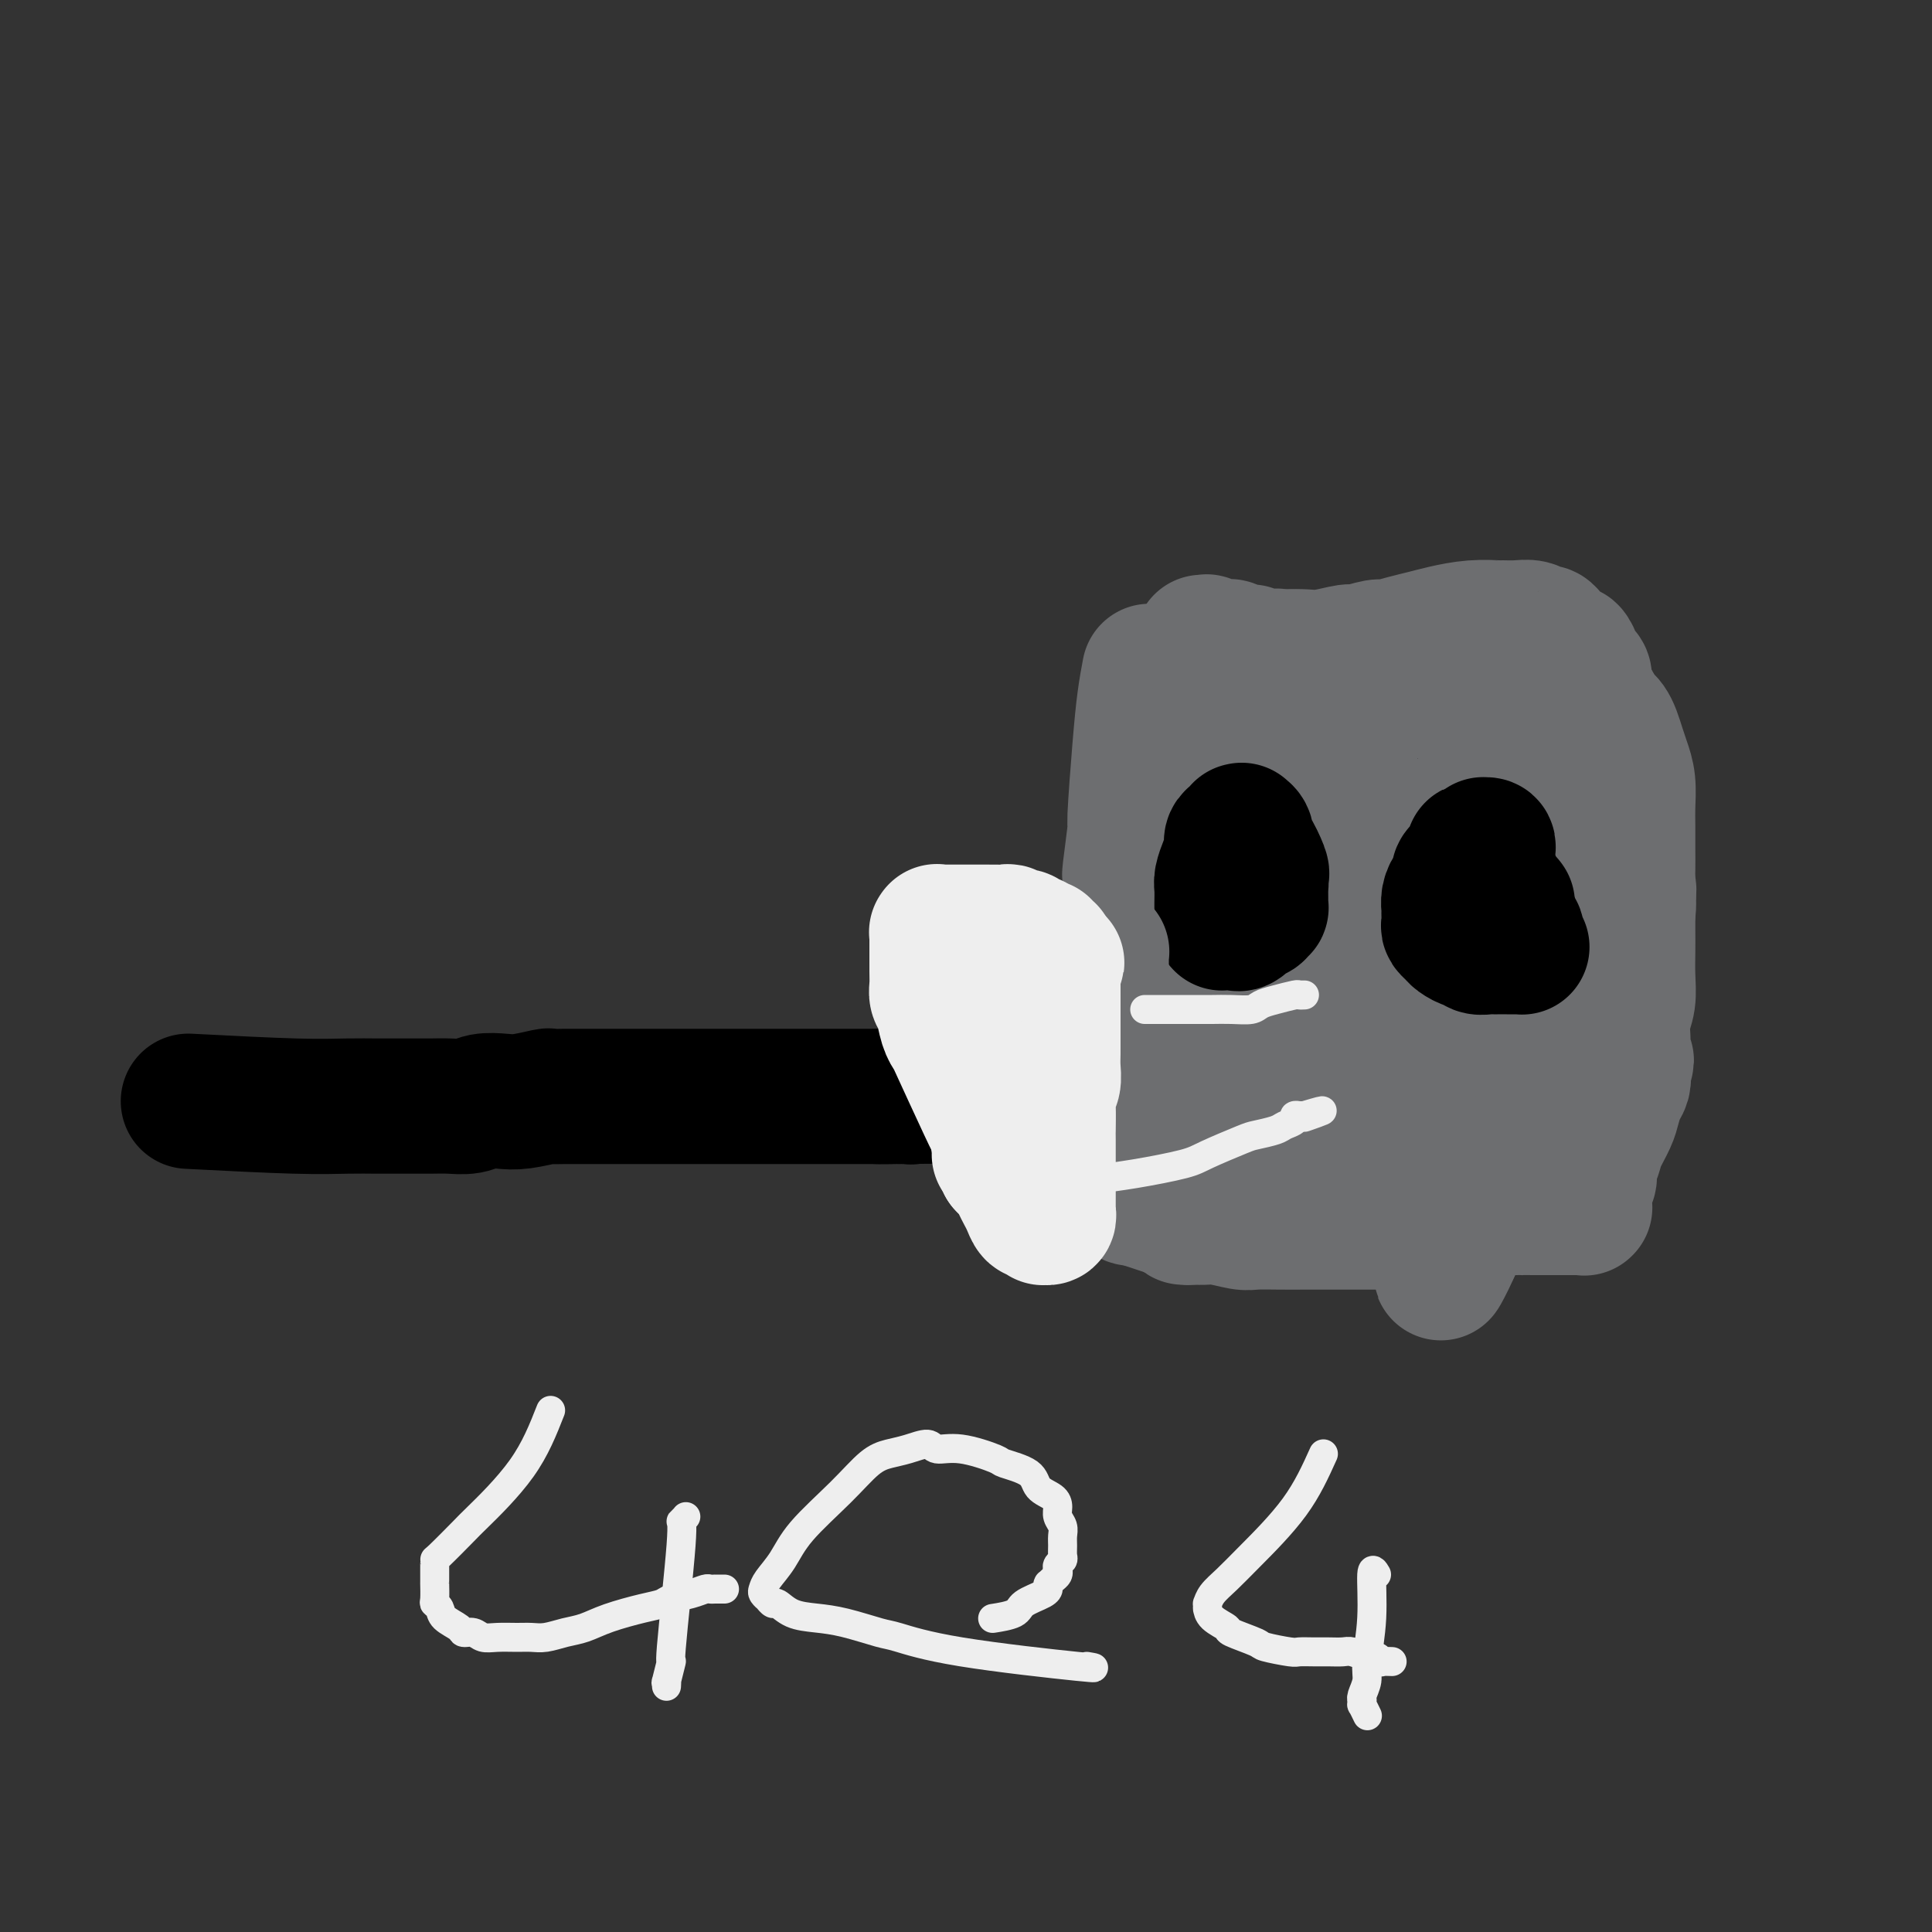 <svg viewBox='0 0 400 400' version='1.1' xmlns='http://www.w3.org/2000/svg' xmlns:xlink='http://www.w3.org/1999/xlink'><rect x="0" y="0" width="400" height="400" fill="#333333" stroke="none"/><g fill='none' stroke='#6D6E70' stroke-width='6' stroke-linecap='round' stroke-linejoin='round'><path d='M240,241c0.091,-2.199 0.182,-4.398 0,-8c-0.182,-3.602 -0.637,-8.607 -1,-13c-0.363,-4.393 -0.633,-8.175 -1,-10c-0.367,-1.825 -0.830,-1.692 -1,-4c-0.170,-2.308 -0.045,-7.058 0,-10c0.045,-2.942 0.012,-4.076 0,-5c-0.012,-0.924 -0.003,-1.639 0,-3c0.003,-1.361 0.001,-3.368 0,-5c-0.001,-1.632 0.000,-2.891 0,-4c-0.000,-1.109 -0.001,-2.070 0,-3c0.001,-0.930 0.004,-1.828 0,-3c-0.004,-1.172 -0.015,-2.618 0,-4c0.015,-1.382 0.057,-2.702 0,-4c-0.057,-1.298 -0.211,-2.575 0,-4c0.211,-1.425 0.789,-2.998 1,-4c0.211,-1.002 0.057,-1.431 0,-2c-0.057,-0.569 -0.015,-1.277 0,-2c0.015,-0.723 0.004,-1.461 0,-2c-0.004,-0.539 -0.001,-0.880 0,-1c0.001,-0.120 0.000,-0.018 0,0c-0.000,0.018 -0.000,-0.048 0,0c0.000,0.048 0.000,0.209 0,0c-0.000,-0.209 -0.000,-0.788 0,-1c0.000,-0.212 0.000,-0.057 0,0c-0.000,0.057 -0.000,0.015 0,0c0.000,-0.015 0.000,-0.004 0,0c-0.000,0.004 -0.001,0.001 0,0c0.001,-0.001 0.004,-0.000 0,0c-0.004,0.000 -0.016,0.000 0,0c0.016,-0.000 0.059,-0.000 0,0c-0.059,0.000 -0.222,0.001 0,0c0.222,-0.001 0.827,-0.003 1,0c0.173,0.003 -0.086,0.012 0,0c0.086,-0.012 0.516,-0.044 1,0c0.484,0.044 1.020,0.166 2,0c0.980,-0.166 2.404,-0.619 4,-1c1.596,-0.381 3.365,-0.691 5,-1c1.635,-0.309 3.136,-0.619 5,-1c1.864,-0.381 4.092,-0.834 6,-1c1.908,-0.166 3.497,-0.046 5,0c1.503,0.046 2.919,0.016 4,0c1.081,-0.016 1.825,-0.019 3,0c1.175,0.019 2.779,0.060 4,0c1.221,-0.060 2.059,-0.222 3,0c0.941,0.222 1.984,0.829 3,1c1.016,0.171 2.005,-0.094 3,0c0.995,0.094 1.998,0.547 3,1'/><path d='M290,147c4.752,0.553 2.632,0.937 2,1c-0.632,0.063 0.226,-0.193 1,0c0.774,0.193 1.465,0.835 2,1c0.535,0.165 0.913,-0.148 1,0c0.087,0.148 -0.117,0.758 0,1c0.117,0.242 0.553,0.118 1,0c0.447,-0.118 0.903,-0.228 1,0c0.097,0.228 -0.166,0.793 0,1c0.166,0.207 0.761,0.054 1,0c0.239,-0.054 0.120,-0.011 0,0c-0.120,0.011 -0.243,-0.011 0,0c0.243,0.011 0.852,0.054 1,0c0.148,-0.054 -0.164,-0.207 0,0c0.164,0.207 0.804,0.774 1,1c0.196,0.226 -0.051,0.112 0,0c0.051,-0.112 0.399,-0.223 1,0c0.601,0.223 1.456,0.778 2,1c0.544,0.222 0.779,0.111 1,0c0.221,-0.111 0.430,-0.222 1,0c0.570,0.222 1.501,0.777 2,1c0.499,0.223 0.568,0.112 1,0c0.432,-0.112 1.229,-0.227 2,0c0.771,0.227 1.517,0.797 2,1c0.483,0.203 0.703,0.040 1,0c0.297,-0.040 0.672,0.042 1,0c0.328,-0.042 0.609,-0.209 1,0c0.391,0.209 0.892,0.792 1,1c0.108,0.208 -0.177,0.041 0,0c0.177,-0.041 0.817,0.046 1,0c0.183,-0.046 -0.092,-0.223 0,0c0.092,0.223 0.549,0.848 1,1c0.451,0.152 0.894,-0.169 1,0c0.106,0.169 -0.125,0.829 0,1c0.125,0.171 0.607,-0.147 1,0c0.393,0.147 0.698,0.757 1,1c0.302,0.243 0.603,0.118 1,0c0.397,-0.118 0.891,-0.228 1,0c0.109,0.228 -0.167,0.793 0,1c0.167,0.207 0.776,0.054 1,0c0.224,-0.054 0.064,-0.010 0,0c-0.064,0.010 -0.032,-0.012 0,0c0.032,0.012 0.064,0.060 0,0c-0.064,-0.060 -0.224,-0.227 0,0c0.224,0.227 0.834,0.850 1,1c0.166,0.150 -0.110,-0.171 0,0c0.110,0.171 0.607,0.834 1,1c0.393,0.166 0.682,-0.167 1,0c0.318,0.167 0.664,0.833 1,1c0.336,0.167 0.663,-0.166 1,0c0.337,0.166 0.683,0.829 1,1c0.317,0.171 0.606,-0.150 1,0c0.394,0.150 0.894,0.772 1,1c0.106,0.228 -0.182,0.061 0,0c0.182,-0.061 0.833,-0.016 1,0c0.167,0.016 -0.151,0.004 0,0c0.151,-0.004 0.773,-0.001 1,0c0.227,0.001 0.061,0.000 0,0c-0.061,-0.000 -0.016,-0.000 0,0c0.016,0.000 0.005,0.000 0,0c-0.005,-0.000 -0.002,-0.000 0,0'/><path d='M335,165c6.957,2.780 1.850,0.731 0,0c-1.850,-0.731 -0.443,-0.143 0,0c0.443,0.143 -0.079,-0.157 0,0c0.079,0.157 0.757,0.773 1,1c0.243,0.227 0.050,0.065 0,0c-0.050,-0.065 0.042,-0.032 0,0c-0.042,0.032 -0.219,0.064 0,0c0.219,-0.064 0.833,-0.224 1,0c0.167,0.224 -0.113,0.831 0,1c0.113,0.169 0.618,-0.099 1,0c0.382,0.099 0.641,0.565 1,1c0.359,0.435 0.817,0.839 1,1c0.183,0.161 0.092,0.081 0,0'/></g>
<g fill='none' stroke='#6D6E70' stroke-width='28' stroke-linecap='round' stroke-linejoin='round'><path d='M244,239c-0.340,-1.158 -0.679,-2.316 -1,-8c-0.321,-5.684 -0.622,-15.894 -1,-21c-0.378,-5.106 -0.833,-5.107 -1,-6c-0.167,-0.893 -0.045,-2.677 0,-4c0.045,-1.323 0.012,-2.186 0,-4c-0.012,-1.814 -0.004,-4.581 0,-6c0.004,-1.419 0.005,-1.491 0,-3c-0.005,-1.509 -0.016,-4.456 0,-7c0.016,-2.544 0.061,-4.687 0,-6c-0.061,-1.313 -0.227,-1.797 0,-3c0.227,-1.203 0.845,-3.124 1,-6c0.155,-2.876 -0.155,-6.707 0,-9c0.155,-2.293 0.774,-3.049 1,-4c0.226,-0.951 0.061,-2.097 0,-3c-0.061,-0.903 -0.016,-1.562 0,-2c0.016,-0.438 0.004,-0.653 0,-1c-0.004,-0.347 -0.001,-0.824 0,-1c0.001,-0.176 0.001,-0.051 0,0c-0.001,0.051 -0.001,0.028 0,0c0.001,-0.028 0.004,-0.060 0,0c-0.004,0.060 -0.016,0.212 0,0c0.016,-0.212 0.060,-0.789 0,-1c-0.060,-0.211 -0.223,-0.057 0,0c0.223,0.057 0.833,0.015 1,0c0.167,-0.015 -0.111,-0.004 0,0c0.111,0.004 0.609,0.001 1,0c0.391,-0.001 0.674,-0.000 1,0c0.326,0.000 0.694,0.000 1,0c0.306,-0.000 0.550,-0.000 1,0c0.450,0.000 1.106,-0.000 2,0c0.894,0.000 2.027,0.000 3,0c0.973,-0.000 1.785,-0.000 3,0c1.215,0.000 2.831,0.001 4,0c1.169,-0.001 1.891,-0.004 3,0c1.109,0.004 2.607,0.015 4,0c1.393,-0.015 2.682,-0.057 4,0c1.318,0.057 2.666,0.211 4,0c1.334,-0.211 2.654,-0.789 4,-1c1.346,-0.211 2.719,-0.057 4,0c1.281,0.057 2.472,0.015 4,0c1.528,-0.015 3.395,-0.004 5,0c1.605,0.004 2.949,0.001 4,0c1.051,-0.001 1.807,-0.000 3,0c1.193,0.000 2.821,0.000 4,0c1.179,-0.000 1.908,-0.000 3,0c1.092,0.000 2.546,0.000 4,0'/><path d='M310,143c10.964,-0.464 4.873,-0.124 3,0c-1.873,0.124 0.471,0.034 2,0c1.529,-0.034 2.242,-0.010 3,0c0.758,0.010 1.561,0.006 2,0c0.439,-0.006 0.514,-0.016 1,0c0.486,0.016 1.383,0.057 2,0c0.617,-0.057 0.954,-0.211 1,0c0.046,0.211 -0.198,0.789 0,1c0.198,0.211 0.837,0.057 1,0c0.163,-0.057 -0.149,-0.015 0,0c0.149,0.015 0.758,0.004 1,0c0.242,-0.004 0.117,-0.001 0,0c-0.117,0.001 -0.228,0.000 0,0c0.228,-0.000 0.793,-0.000 1,0c0.207,0.000 0.054,0.000 0,0c-0.054,-0.000 -0.011,-0.001 0,0c0.011,0.001 -0.011,0.004 0,0c0.011,-0.004 0.056,-0.015 0,0c-0.056,0.015 -0.212,0.055 0,0c0.212,-0.055 0.792,-0.207 1,0c0.208,0.207 0.045,0.772 0,1c-0.045,0.228 0.029,0.120 0,0c-0.029,-0.120 -0.163,-0.253 0,0c0.163,0.253 0.621,0.893 1,1c0.379,0.107 0.679,-0.320 1,0c0.321,0.320 0.663,1.387 1,2c0.337,0.613 0.667,0.771 1,1c0.333,0.229 0.667,0.527 1,1c0.333,0.473 0.664,1.120 1,2c0.336,0.880 0.679,1.994 1,3c0.321,1.006 0.622,1.903 1,3c0.378,1.097 0.833,2.393 1,4c0.167,1.607 0.044,3.524 0,5c-0.044,1.476 -0.010,2.512 0,4c0.010,1.488 -0.003,3.430 0,5c0.003,1.570 0.023,2.769 0,4c-0.023,1.231 -0.091,2.492 0,4c0.091,1.508 0.339,3.261 0,5c-0.339,1.739 -1.266,3.464 -2,5c-0.734,1.536 -1.276,2.883 -2,5c-0.724,2.117 -1.630,5.006 -3,8c-1.370,2.994 -3.204,6.094 -5,9c-1.796,2.906 -3.554,5.617 -5,8c-1.446,2.383 -2.581,4.437 -4,7c-1.419,2.563 -3.123,5.633 -4,7c-0.877,1.367 -0.929,1.031 -2,3c-1.071,1.969 -3.163,6.244 -4,8c-0.837,1.756 -0.421,0.992 -1,2c-0.579,1.008 -2.155,3.787 -3,5c-0.845,1.213 -0.958,0.861 -1,1c-0.042,0.139 -0.011,0.769 0,1c0.011,0.231 0.003,0.062 0,0c-0.003,-0.062 -0.001,-0.017 0,0c0.001,0.017 0.000,0.004 0,0c-0.000,-0.004 -0.000,-0.001 0,0c0.000,0.001 0.000,0.001 0,0'/><path d='M301,258c-5.458,10.722 -1.105,3.026 0,0c1.105,-3.026 -1.040,-1.381 -2,-1c-0.960,0.381 -0.736,-0.503 -1,-1c-0.264,-0.497 -1.018,-0.608 -2,-1c-0.982,-0.392 -2.193,-1.064 -3,-2c-0.807,-0.936 -1.208,-2.135 -2,-3c-0.792,-0.865 -1.973,-1.397 -3,-2c-1.027,-0.603 -1.898,-1.278 -3,-2c-1.102,-0.722 -2.434,-1.492 -3,-2c-0.566,-0.508 -0.365,-0.754 -1,-1c-0.635,-0.246 -2.104,-0.491 -3,-1c-0.896,-0.509 -1.219,-1.281 -2,-2c-0.781,-0.719 -2.022,-1.386 -3,-2c-0.978,-0.614 -1.694,-1.176 -3,-2c-1.306,-0.824 -3.202,-1.908 -5,-3c-1.798,-1.092 -3.497,-2.190 -5,-3c-1.503,-0.810 -2.810,-1.331 -4,-2c-1.190,-0.669 -2.262,-1.485 -3,-2c-0.738,-0.515 -1.142,-0.731 -2,-1c-0.858,-0.269 -2.169,-0.593 -3,-1c-0.831,-0.407 -1.182,-0.897 -2,-1c-0.818,-0.103 -2.102,0.182 -3,0c-0.898,-0.182 -1.410,-0.833 -2,-1c-0.590,-0.167 -1.257,0.148 -2,0c-0.743,-0.148 -1.562,-0.758 -2,-1c-0.438,-0.242 -0.495,-0.116 -1,0c-0.505,0.116 -1.459,0.224 -2,0c-0.541,-0.224 -0.671,-0.778 -1,-1c-0.329,-0.222 -0.858,-0.111 -1,0c-0.142,0.111 0.102,0.222 0,0c-0.102,-0.222 -0.549,-0.777 -1,-1c-0.451,-0.223 -0.905,-0.114 -1,0c-0.095,0.114 0.170,0.234 0,0c-0.170,-0.234 -0.774,-0.821 -1,-1c-0.226,-0.179 -0.073,0.049 0,0c0.073,-0.049 0.067,-0.375 0,-1c-0.067,-0.625 -0.195,-1.549 0,-2c0.195,-0.451 0.712,-0.430 1,-1c0.288,-0.570 0.348,-1.729 1,-3c0.652,-1.271 1.895,-2.652 3,-4c1.105,-1.348 2.073,-2.663 3,-4c0.927,-1.337 1.812,-2.696 3,-4c1.188,-1.304 2.678,-2.555 4,-4c1.322,-1.445 2.476,-3.086 4,-5c1.524,-1.914 3.420,-4.101 5,-6c1.580,-1.899 2.846,-3.508 4,-5c1.154,-1.492 2.197,-2.865 3,-4c0.803,-1.135 1.367,-2.033 2,-3c0.633,-0.967 1.336,-2.004 2,-3c0.664,-0.996 1.288,-1.950 2,-3c0.712,-1.050 1.512,-2.194 2,-3c0.488,-0.806 0.666,-1.274 1,-2c0.334,-0.726 0.825,-1.711 1,-2c0.175,-0.289 0.033,0.120 0,0c-0.033,-0.120 0.044,-0.767 0,-1c-0.044,-0.233 -0.208,-0.052 0,0c0.208,0.052 0.787,-0.024 1,0c0.213,0.024 0.061,0.150 0,0c-0.061,-0.150 -0.030,-0.575 0,-1'/><path d='M271,157c6.119,-8.354 1.417,-2.239 0,0c-1.417,2.239 0.450,0.603 1,0c0.550,-0.603 -0.219,-0.173 0,0c0.219,0.173 1.425,0.089 2,0c0.575,-0.089 0.520,-0.185 1,0c0.480,0.185 1.495,0.649 2,1c0.505,0.351 0.501,0.590 1,1c0.499,0.410 1.500,0.993 2,2c0.500,1.007 0.498,2.438 1,4c0.502,1.562 1.508,3.253 2,5c0.492,1.747 0.472,3.549 1,6c0.528,2.451 1.606,5.551 2,8c0.394,2.449 0.106,4.246 0,9c-0.106,4.754 -0.028,12.465 0,17c0.028,4.535 0.007,5.896 0,7c-0.007,1.104 -0.002,1.953 0,3c0.002,1.047 -0.001,2.291 0,3c0.001,0.709 0.006,0.881 0,1c-0.006,0.119 -0.025,0.185 0,0c0.025,-0.185 0.092,-0.622 0,-1c-0.092,-0.378 -0.343,-0.696 0,-2c0.343,-1.304 1.278,-3.592 2,-7c0.722,-3.408 1.229,-7.935 4,-15c2.771,-7.065 7.804,-16.668 11,-23c3.196,-6.332 4.555,-9.393 6,-13c1.445,-3.607 2.977,-7.761 4,-11c1.023,-3.239 1.538,-5.562 2,-7c0.462,-1.438 0.872,-1.992 1,-3c0.128,-1.008 -0.025,-2.470 0,-3c0.025,-0.530 0.226,-0.127 0,0c-0.226,0.127 -0.881,-0.022 -1,0c-0.119,0.022 0.299,0.215 0,1c-0.299,0.785 -1.315,2.162 -2,4c-0.685,1.838 -1.040,4.138 -2,7c-0.960,2.862 -2.527,6.285 -4,10c-1.473,3.715 -2.853,7.722 -4,12c-1.147,4.278 -2.062,8.827 -3,13c-0.938,4.173 -1.897,7.970 -3,12c-1.103,4.030 -2.348,8.295 -3,12c-0.652,3.705 -0.711,6.852 -1,10c-0.289,3.148 -0.810,6.297 -1,9c-0.190,2.703 -0.050,4.959 0,7c0.050,2.041 0.011,3.866 0,5c-0.011,1.134 0.006,1.578 0,2c-0.006,0.422 -0.034,0.821 0,1c0.034,0.179 0.131,0.138 0,0c-0.131,-0.138 -0.488,-0.371 0,-1c0.488,-0.629 1.822,-1.653 3,-4c1.178,-2.347 2.202,-6.016 4,-11c1.798,-4.984 4.371,-11.281 7,-17c2.629,-5.719 5.315,-10.859 8,-16'/><path d='M314,195c4.430,-10.039 4.504,-10.636 5,-13c0.496,-2.364 1.412,-6.496 2,-10c0.588,-3.504 0.847,-6.379 1,-9c0.153,-2.621 0.199,-4.989 0,-7c-0.199,-2.011 -0.641,-3.666 -1,-5c-0.359,-1.334 -0.633,-2.348 -1,-3c-0.367,-0.652 -0.828,-0.942 -1,-1c-0.172,-0.058 -0.054,0.116 0,0c0.054,-0.116 0.045,-0.520 0,0c-0.045,0.520 -0.125,1.966 0,2c0.125,0.034 0.455,-1.344 -1,2c-1.455,3.344 -4.696,11.410 -7,17c-2.304,5.590 -3.670,8.703 -5,12c-1.330,3.297 -2.625,6.776 -4,10c-1.375,3.224 -2.830,6.191 -4,9c-1.170,2.809 -2.053,5.459 -3,8c-0.947,2.541 -1.956,4.972 -3,7c-1.044,2.028 -2.123,3.654 -3,5c-0.877,1.346 -1.553,2.411 -2,3c-0.447,0.589 -0.664,0.702 -1,1c-0.336,0.298 -0.791,0.781 -1,1c-0.209,0.219 -0.172,0.173 -1,0c-0.828,-0.173 -2.520,-0.473 -4,-1c-1.480,-0.527 -2.747,-1.282 -4,-2c-1.253,-0.718 -2.493,-1.401 -4,-3c-1.507,-1.599 -3.281,-4.116 -5,-7c-1.719,-2.884 -3.382,-6.135 -5,-10c-1.618,-3.865 -3.189,-8.343 -4,-11c-0.811,-2.657 -0.861,-3.493 -1,-6c-0.139,-2.507 -0.366,-6.686 -1,-10c-0.634,-3.314 -1.673,-5.764 -2,-8c-0.327,-2.236 0.060,-4.257 0,-6c-0.060,-1.743 -0.566,-3.206 -1,-4c-0.434,-0.794 -0.796,-0.917 -1,-1c-0.204,-0.083 -0.250,-0.126 0,0c0.250,0.126 0.797,0.421 1,1c0.203,0.579 0.063,1.441 0,2c-0.063,0.559 -0.048,0.815 0,2c0.048,1.185 0.131,3.300 0,5c-0.131,1.700 -0.475,2.984 -1,5c-0.525,2.016 -1.229,4.764 -2,8c-0.771,3.236 -1.607,6.959 -2,10c-0.393,3.041 -0.344,5.398 -1,8c-0.656,2.602 -2.018,5.448 -3,8c-0.982,2.552 -1.585,4.811 -2,7c-0.415,2.189 -0.643,4.308 -1,6c-0.357,1.692 -0.842,2.956 -1,5c-0.158,2.044 0.013,4.868 0,6c-0.013,1.132 -0.210,0.571 0,2c0.210,1.429 0.826,4.846 1,7c0.174,2.154 -0.093,3.044 0,4c0.093,0.956 0.547,1.978 1,3'/><path d='M242,244c0.570,4.067 0.994,3.233 1,3c0.006,-0.233 -0.405,0.134 0,1c0.405,0.866 1.625,2.232 2,3c0.375,0.768 -0.096,0.938 0,1c0.096,0.062 0.758,0.016 1,0c0.242,-0.016 0.064,-0.004 0,0c-0.064,0.004 -0.014,-0.002 0,0c0.014,0.002 -0.006,0.010 0,0c0.006,-0.010 0.040,-0.040 0,0c-0.040,0.040 -0.154,0.150 0,0c0.154,-0.150 0.578,-0.559 1,-1c0.422,-0.441 0.844,-0.912 1,-1c0.156,-0.088 0.047,0.208 1,-2c0.953,-2.208 2.969,-6.919 4,-9c1.031,-2.081 1.078,-1.531 2,-4c0.922,-2.469 2.720,-7.957 4,-11c1.280,-3.043 2.041,-3.642 3,-6c0.959,-2.358 2.114,-6.477 3,-10c0.886,-3.523 1.502,-6.450 2,-9c0.498,-2.550 0.880,-4.721 1,-7c0.120,-2.279 -0.020,-4.665 0,-6c0.020,-1.335 0.201,-1.619 0,-2c-0.201,-0.381 -0.785,-0.858 -1,-1c-0.215,-0.142 -0.062,0.050 0,0c0.062,-0.050 0.032,-0.343 0,0c-0.032,0.343 -0.067,1.320 0,2c0.067,0.680 0.236,1.062 0,2c-0.236,0.938 -0.878,2.430 -1,4c-0.122,1.570 0.277,3.216 0,5c-0.277,1.784 -1.229,3.705 -2,6c-0.771,2.295 -1.361,4.965 -2,8c-0.639,3.035 -1.326,6.437 -2,9c-0.674,2.563 -1.333,4.288 -2,6c-0.667,1.712 -1.342,3.410 -2,5c-0.658,1.590 -1.300,3.071 -2,4c-0.700,0.929 -1.460,1.306 -2,2c-0.540,0.694 -0.862,1.707 -1,2c-0.138,0.293 -0.093,-0.132 0,0c0.093,0.132 0.235,0.823 0,1c-0.235,0.177 -0.848,-0.159 -1,0c-0.152,0.159 0.156,0.813 0,1c-0.156,0.187 -0.776,-0.094 -1,0c-0.224,0.094 -0.053,0.561 0,1c0.053,0.439 -0.011,0.850 0,1c0.011,0.150 0.096,0.040 0,0c-0.096,-0.040 -0.372,-0.011 0,0c0.372,0.011 1.392,0.003 2,0c0.608,-0.003 0.804,-0.002 1,0'/><path d='M252,242c1.179,0.094 2.625,-0.171 4,0c1.375,0.171 2.679,0.778 4,1c1.321,0.222 2.659,0.060 4,0c1.341,-0.060 2.684,-0.016 4,0c1.316,0.016 2.607,0.004 4,0c1.393,-0.004 2.890,-0.001 4,0c1.110,0.001 1.833,0.001 3,0c1.167,-0.001 2.778,-0.004 4,0c1.222,0.004 2.055,0.015 3,0c0.945,-0.015 2.002,-0.057 3,0c0.998,0.057 1.937,0.211 3,0c1.063,-0.211 2.250,-0.789 3,-1c0.750,-0.211 1.061,-0.057 2,0c0.939,0.057 2.504,0.015 3,0c0.496,-0.015 -0.077,-0.004 0,0c0.077,0.004 0.805,0.001 1,0c0.195,-0.001 -0.144,-0.000 0,0c0.144,0.000 0.771,0.000 1,0c0.229,-0.000 0.060,-0.000 0,0c-0.060,0.000 -0.012,0.000 0,0c0.012,-0.000 -0.011,-0.000 0,0c0.011,0.000 0.055,0.000 0,0c-0.055,-0.000 -0.211,-0.000 0,0c0.211,0.000 0.787,0.000 1,0c0.213,-0.000 0.061,-0.000 0,0c-0.061,0.000 -0.030,0.001 0,0c0.030,-0.001 0.061,-0.004 0,0c-0.061,0.004 -0.214,0.015 0,0c0.214,-0.015 0.794,-0.057 1,0c0.206,0.057 0.039,0.211 0,0c-0.039,-0.211 0.049,-0.789 0,-1c-0.049,-0.211 -0.234,-0.057 0,0c0.234,0.057 0.889,0.015 1,0c0.111,-0.015 -0.320,-0.004 0,0c0.320,0.004 1.391,0.001 2,0c0.609,-0.001 0.755,-0.000 1,0c0.245,0.000 0.588,0.000 1,0c0.412,-0.000 0.894,-0.000 1,0c0.106,0.000 -0.164,0.000 0,0c0.164,-0.000 0.762,0.000 1,0c0.238,-0.000 0.115,-0.000 0,0c-0.115,0.000 -0.223,0.000 0,0c0.223,-0.000 0.778,-0.001 1,0c0.222,0.001 0.111,0.004 0,0c-0.111,-0.004 -0.223,-0.015 0,0c0.223,0.015 0.781,0.056 1,0c0.219,-0.056 0.097,-0.207 0,0c-0.097,0.207 -0.171,0.774 0,1c0.171,0.226 0.585,0.113 1,0'/><path d='M314,242c9.592,0.000 2.570,0.000 0,0c-2.570,0.000 -0.690,0.000 0,0c0.690,0.000 0.189,-0.000 0,0c-0.189,0.000 -0.065,0.000 0,0c0.065,0.000 0.070,-0.000 0,0c-0.070,0.000 -0.215,0.000 0,0c0.215,0.000 0.789,0.000 1,0c0.211,0.000 0.060,0.000 0,0c-0.060,0.000 -0.030,0.000 0,0'/><path d='M238,139c-0.342,1.821 -0.684,3.642 -1,6c-0.316,2.358 -0.607,5.255 -1,10c-0.393,4.745 -0.890,11.340 -1,14c-0.110,2.660 0.167,1.386 0,3c-0.167,1.614 -0.778,6.115 -1,8c-0.222,1.885 -0.056,1.155 0,2c0.056,0.845 0.001,3.265 0,5c-0.001,1.735 0.052,2.785 0,4c-0.052,1.215 -0.210,2.594 0,4c0.210,1.406 0.788,2.838 1,4c0.212,1.162 0.056,2.054 0,3c-0.056,0.946 -0.014,1.945 0,3c0.014,1.055 0.000,2.166 0,3c-0.000,0.834 0.014,1.391 0,2c-0.014,0.609 -0.055,1.269 0,2c0.055,0.731 0.207,1.533 0,2c-0.207,0.467 -0.773,0.600 -1,1c-0.227,0.400 -0.113,1.066 0,2c0.113,0.934 0.226,2.137 0,3c-0.226,0.863 -0.793,1.386 -1,2c-0.207,0.614 -0.056,1.320 0,2c0.056,0.680 0.015,1.334 0,2c-0.015,0.666 -0.004,1.343 0,2c0.004,0.657 0.001,1.293 0,2c-0.001,0.707 -0.000,1.484 0,2c0.000,0.516 0.000,0.772 0,1c-0.000,0.228 -0.000,0.427 0,1c0.000,0.573 0.000,1.519 0,2c-0.000,0.481 -0.000,0.496 0,1c0.000,0.504 0.000,1.497 0,2c-0.000,0.503 -0.000,0.516 0,1c0.000,0.484 0.000,1.440 0,2c-0.000,0.560 -0.000,0.725 0,1c0.000,0.275 0.000,0.661 0,1c-0.000,0.339 -0.000,0.630 0,1c0.000,0.370 0.000,0.817 0,1c-0.000,0.183 -0.001,0.101 0,0c0.001,-0.101 0.002,-0.219 0,0c-0.002,0.219 -0.009,0.777 0,1c0.009,0.223 0.033,0.111 0,0c-0.033,-0.111 -0.124,-0.222 0,0c0.124,0.222 0.464,0.778 1,1c0.536,0.222 1.268,0.111 2,0'/><path d='M236,248c0.770,0.642 1.194,0.745 2,1c0.806,0.255 1.995,0.660 3,1c1.005,0.340 1.828,0.613 3,1c1.172,0.387 2.693,0.888 4,1c1.307,0.112 2.400,-0.166 4,0c1.600,0.166 3.706,0.777 5,1c1.294,0.223 1.775,0.060 3,0c1.225,-0.060 3.192,-0.016 5,0c1.808,0.016 3.455,0.004 5,0c1.545,-0.004 2.988,-0.001 4,0c1.012,0.001 1.593,0.001 4,0c2.407,-0.001 6.639,-0.003 9,0c2.361,0.003 2.851,0.011 4,0c1.149,-0.011 2.958,-0.040 4,0c1.042,0.040 1.317,0.151 2,0c0.683,-0.151 1.773,-0.562 3,-1c1.227,-0.438 2.589,-0.902 4,-1c1.411,-0.098 2.870,0.170 4,0c1.130,-0.170 1.932,-0.778 3,-1c1.068,-0.222 2.404,-0.060 3,0c0.596,0.060 0.453,0.016 1,0c0.547,-0.016 1.785,-0.004 3,0c1.215,0.004 2.407,0.001 3,0c0.593,-0.001 0.589,-0.000 1,0c0.411,0.000 1.238,0.000 2,0c0.762,-0.000 1.458,-0.000 2,0c0.542,0.000 0.930,0.000 1,0c0.070,-0.000 -0.177,-0.000 0,0c0.177,0.000 0.780,0.000 1,0c0.220,-0.000 0.059,-0.000 0,0c-0.059,0.000 -0.016,0.001 0,0c0.016,-0.001 0.004,-0.004 0,0c-0.004,0.004 -0.001,0.015 0,0c0.001,-0.015 0.000,-0.055 0,0c-0.000,0.055 -0.000,0.207 0,0c0.000,-0.207 0.000,-0.772 0,-1c-0.000,-0.228 -0.000,-0.117 0,0c0.000,0.117 -0.000,0.241 0,0c0.000,-0.241 0.000,-0.848 0,-1c-0.000,-0.152 -0.000,0.151 0,0c0.000,-0.151 0.000,-0.758 0,-1c-0.000,-0.242 -0.001,-0.121 0,0c0.001,0.121 0.004,0.240 0,0c-0.004,-0.240 -0.016,-0.840 0,-1c0.016,-0.160 0.060,0.120 0,0c-0.060,-0.120 -0.224,-0.639 0,-1c0.224,-0.361 0.837,-0.565 1,-1c0.163,-0.435 -0.125,-1.102 0,-2c0.125,-0.898 0.663,-2.026 1,-3c0.337,-0.974 0.472,-1.794 1,-3c0.528,-1.206 1.448,-2.798 2,-4c0.552,-1.202 0.736,-2.013 1,-3c0.264,-0.987 0.610,-2.150 1,-3c0.390,-0.850 0.826,-1.386 1,-2c0.174,-0.614 0.087,-1.307 0,-2'/><path d='M336,222c1.392,-4.464 0.372,-1.625 0,-1c-0.372,0.625 -0.096,-0.964 0,-2c0.096,-1.036 0.012,-1.518 0,-2c-0.012,-0.482 0.049,-0.964 0,-2c-0.049,-1.036 -0.209,-2.626 0,-4c0.209,-1.374 0.788,-2.531 1,-4c0.212,-1.469 0.057,-3.251 0,-5c-0.057,-1.749 -0.016,-3.467 0,-5c0.016,-1.533 0.006,-2.882 0,-4c-0.006,-1.118 -0.010,-2.007 0,-3c0.010,-0.993 0.032,-2.091 0,-3c-0.032,-0.909 -0.118,-1.628 0,-2c0.118,-0.372 0.439,-0.396 0,-2c-0.439,-1.604 -1.638,-4.789 -2,-6c-0.362,-1.211 0.114,-0.448 0,-1c-0.114,-0.552 -0.819,-2.417 -1,-4c-0.181,-1.583 0.162,-2.882 0,-4c-0.162,-1.118 -0.828,-2.055 -1,-3c-0.172,-0.945 0.150,-1.900 0,-3c-0.150,-1.100 -0.772,-2.346 -1,-3c-0.228,-0.654 -0.061,-0.715 0,-1c0.061,-0.285 0.018,-0.794 0,-1c-0.018,-0.206 -0.009,-0.111 0,0c0.009,0.111 0.017,0.236 0,0c-0.017,-0.236 -0.061,-0.835 0,-1c0.061,-0.165 0.227,0.103 0,0c-0.227,-0.103 -0.848,-0.577 -1,-1c-0.152,-0.423 0.166,-0.795 0,-2c-0.166,-1.205 -0.814,-3.244 -1,-4c-0.186,-0.756 0.091,-0.230 0,-1c-0.091,-0.770 -0.550,-2.837 -1,-4c-0.450,-1.163 -0.890,-1.424 -1,-2c-0.110,-0.576 0.111,-1.469 0,-2c-0.111,-0.531 -0.553,-0.701 -1,-1c-0.447,-0.299 -0.897,-0.728 -1,-1c-0.103,-0.272 0.141,-0.387 0,-1c-0.141,-0.613 -0.668,-1.723 -1,-2c-0.332,-0.277 -0.470,0.281 -1,0c-0.530,-0.281 -1.454,-1.400 -2,-2c-0.546,-0.600 -0.715,-0.683 -1,-1c-0.285,-0.317 -0.686,-0.870 -1,-1c-0.314,-0.130 -0.539,0.161 -1,0c-0.461,-0.161 -1.156,-0.776 -2,-1c-0.844,-0.224 -1.835,-0.057 -3,0c-1.165,0.057 -2.502,0.004 -3,0c-0.498,-0.004 -0.155,0.040 -1,0c-0.845,-0.040 -2.878,-0.164 -5,0c-2.122,0.164 -4.334,0.617 -6,1c-1.666,0.383 -2.786,0.695 -4,1c-1.214,0.305 -2.521,0.603 -4,1c-1.479,0.397 -3.130,0.895 -4,1c-0.870,0.105 -0.960,-0.182 -2,0c-1.040,0.182 -3.030,0.833 -4,1c-0.970,0.167 -0.920,-0.151 -2,0c-1.080,0.151 -3.291,0.771 -5,1c-1.709,0.229 -2.917,0.065 -4,0c-1.083,-0.065 -2.042,-0.033 -3,0'/><path d='M267,136c-6.544,0.933 -3.903,0.265 -3,0c0.903,-0.265 0.067,-0.127 -1,0c-1.067,0.127 -2.367,0.244 -3,0c-0.633,-0.244 -0.601,-0.849 -1,-1c-0.399,-0.151 -1.229,0.152 -2,0c-0.771,-0.152 -1.484,-0.759 -2,-1c-0.516,-0.241 -0.836,-0.117 -1,0c-0.164,0.117 -0.174,0.228 -1,0c-0.826,-0.228 -2.470,-0.793 -3,-1c-0.530,-0.207 0.054,-0.055 0,0c-0.054,0.055 -0.748,0.015 -1,0c-0.252,-0.015 -0.064,-0.004 0,0c0.064,0.004 0.003,0.001 0,0c-0.003,-0.001 0.051,-0.000 0,0c-0.051,0.000 -0.206,0.000 0,0c0.206,-0.000 0.773,-0.000 1,0c0.227,0.000 0.113,0.000 0,0'/></g>
<g fill='none' stroke='#000000' stroke-width='28' stroke-linecap='round' stroke-linejoin='round'><path d='M261,181c0.194,0.014 0.388,0.028 0,-1c-0.388,-1.028 -1.358,-3.099 -2,-4c-0.642,-0.901 -0.957,-0.634 -1,-1c-0.043,-0.366 0.185,-1.366 0,-2c-0.185,-0.634 -0.782,-0.902 -1,-1c-0.218,-0.098 -0.058,-0.027 0,0c0.058,0.027 0.013,0.010 0,0c-0.013,-0.010 0.007,-0.015 0,0c-0.007,0.015 -0.040,0.048 0,0c0.040,-0.048 0.151,-0.176 0,0c-0.151,0.176 -0.566,0.656 -1,1c-0.434,0.344 -0.887,0.552 -1,1c-0.113,0.448 0.113,1.135 0,2c-0.113,0.865 -0.566,1.909 -1,3c-0.434,1.091 -0.848,2.228 -1,3c-0.152,0.772 -0.041,1.177 0,2c0.041,0.823 0.011,2.063 0,3c-0.011,0.937 -0.004,1.572 0,2c0.004,0.428 0.004,0.651 0,1c-0.004,0.349 -0.012,0.826 0,1c0.012,0.174 0.046,0.047 0,0c-0.046,-0.047 -0.170,-0.013 0,0c0.170,0.013 0.636,0.006 1,0c0.364,-0.006 0.626,-0.009 1,0c0.374,0.009 0.859,0.032 1,0c0.141,-0.032 -0.064,-0.118 0,0c0.064,0.118 0.395,0.439 1,0c0.605,-0.439 1.483,-1.637 2,-2c0.517,-0.363 0.675,0.110 1,0c0.325,-0.110 0.819,-0.803 1,-1c0.181,-0.197 0.048,0.103 0,0c-0.048,-0.103 -0.012,-0.609 0,-1c0.012,-0.391 0.001,-0.668 0,-1c-0.001,-0.332 0.010,-0.720 0,-1c-0.010,-0.280 -0.041,-0.452 0,-1c0.041,-0.548 0.155,-1.471 0,-2c-0.155,-0.529 -0.577,-0.664 -1,-1c-0.423,-0.336 -0.845,-0.874 -1,-1c-0.155,-0.126 -0.042,0.158 0,0c0.042,-0.158 0.012,-0.760 0,-1c-0.012,-0.240 -0.006,-0.120 0,0'/><path d='M259,179c-0.237,-1.221 0.171,-0.275 0,0c-0.171,0.275 -0.922,-0.122 -1,0c-0.078,0.122 0.518,0.764 1,1c0.482,0.236 0.852,0.068 1,0c0.148,-0.068 0.074,-0.034 0,0'/><path d='M307,184c-0.113,0.542 -0.227,1.085 0,0c0.227,-1.085 0.794,-3.797 1,-5c0.206,-1.203 0.052,-0.897 0,-1c-0.052,-0.103 0.000,-0.616 0,-1c-0.000,-0.384 -0.052,-0.640 0,-1c0.052,-0.360 0.207,-0.825 0,-1c-0.207,-0.175 -0.778,-0.062 -1,0c-0.222,0.062 -0.097,0.071 0,0c0.097,-0.071 0.167,-0.223 0,0c-0.167,0.223 -0.569,0.819 -1,1c-0.431,0.181 -0.890,-0.055 -1,0c-0.110,0.055 0.129,0.400 0,1c-0.129,0.600 -0.626,1.455 -1,2c-0.374,0.545 -0.626,0.779 -1,1c-0.374,0.221 -0.871,0.431 -1,1c-0.129,0.569 0.109,1.499 0,2c-0.109,0.501 -0.565,0.572 -1,1c-0.435,0.428 -0.850,1.214 -1,2c-0.150,0.786 -0.037,1.573 0,2c0.037,0.427 -0.002,0.495 0,1c0.002,0.505 0.046,1.446 0,2c-0.046,0.554 -0.181,0.722 0,1c0.181,0.278 0.677,0.667 1,1c0.323,0.333 0.471,0.611 1,1c0.529,0.389 1.437,0.889 2,1c0.563,0.111 0.780,-0.166 1,0c0.220,0.166 0.444,0.777 1,1c0.556,0.223 1.444,0.060 2,0c0.556,-0.060 0.779,-0.016 1,0c0.221,0.016 0.441,0.004 1,0c0.559,-0.004 1.456,-0.001 2,0c0.544,0.001 0.735,0.001 1,0c0.265,-0.001 0.603,-0.002 1,0c0.397,0.002 0.854,0.009 1,0c0.146,-0.009 -0.019,-0.033 0,0c0.019,0.033 0.222,0.122 0,0c-0.222,-0.122 -0.871,-0.456 -1,-1c-0.129,-0.544 0.260,-1.297 0,-2c-0.260,-0.703 -1.169,-1.354 -2,-2c-0.831,-0.646 -1.584,-1.287 -2,-2c-0.416,-0.713 -0.497,-1.500 -1,-2c-0.503,-0.500 -1.430,-0.714 -2,-1c-0.570,-0.286 -0.785,-0.643 -1,-1'/><path d='M306,185c-1.418,-1.932 -0.461,-1.264 0,-1c0.461,0.264 0.428,0.122 0,0c-0.428,-0.122 -1.250,-0.225 -1,0c0.250,0.225 1.573,0.778 2,1c0.427,0.222 -0.043,0.112 0,0c0.043,-0.112 0.599,-0.226 1,0c0.401,0.226 0.646,0.792 1,1c0.354,0.208 0.817,0.060 1,0c0.183,-0.060 0.088,-0.030 0,0c-0.088,0.030 -0.168,0.060 0,0c0.168,-0.060 0.584,-0.208 1,0c0.416,0.208 0.833,0.774 1,1c0.167,0.226 0.083,0.113 0,0'/><path d='M39,228c8.204,0.423 16.408,0.845 22,1c5.592,0.155 8.572,0.042 11,0c2.428,-0.042 4.305,-0.011 6,0c1.695,0.011 3.210,0.004 4,0c0.790,-0.004 0.857,-0.005 2,0c1.143,0.005 3.362,0.015 5,0c1.638,-0.015 2.694,-0.056 4,0c1.306,0.056 2.862,0.207 4,0c1.138,-0.207 1.858,-0.774 3,-1c1.142,-0.226 2.706,-0.113 4,0c1.294,0.113 2.317,0.226 4,0c1.683,-0.226 4.024,-0.793 5,-1c0.976,-0.207 0.586,-0.056 1,0c0.414,0.056 1.632,0.015 3,0c1.368,-0.015 2.887,-0.004 4,0c1.113,0.004 1.821,0.001 3,0c1.179,-0.001 2.829,-0.000 4,0c1.171,0.000 1.862,0.000 3,0c1.138,-0.000 2.722,-0.000 4,0c1.278,0.000 2.250,0.000 3,0c0.750,-0.000 1.277,-0.000 2,0c0.723,0.000 1.643,0.000 2,0c0.357,-0.000 0.153,-0.000 0,0c-0.153,0.000 -0.253,0.000 0,0c0.253,-0.000 0.859,-0.000 1,0c0.141,0.000 -0.184,0.000 0,0c0.184,-0.000 0.877,-0.000 1,0c0.123,0.000 -0.325,0.000 0,0c0.325,-0.000 1.424,-0.000 2,0c0.576,0.000 0.628,0.000 1,0c0.372,-0.000 1.062,-0.000 2,0c0.938,0.000 2.124,0.000 3,0c0.876,-0.000 1.441,-0.000 2,0c0.559,0.000 1.111,0.000 2,0c0.889,-0.000 2.115,-0.000 3,0c0.885,0.000 1.430,-0.000 2,0c0.570,0.000 1.167,-0.000 2,0c0.833,0.000 1.904,-0.000 3,0c1.096,0.000 2.219,-0.000 3,0c0.781,0.000 1.220,-0.000 2,0c0.780,0.000 1.900,-0.000 3,0c1.100,0.000 2.179,-0.000 3,0c0.821,0.000 1.385,-0.000 2,0c0.615,0.000 1.281,-0.000 2,0c0.719,0.000 1.491,-0.000 2,0c0.509,0.000 0.754,0.000 1,0'/><path d='M184,227c22.674,-0.155 6.860,-0.041 1,0c-5.860,0.041 -1.766,0.011 0,0c1.766,-0.011 1.205,-0.003 1,0c-0.205,0.003 -0.055,0.001 0,0c0.055,-0.001 0.014,-0.000 0,0c-0.014,0.000 0.000,0.000 0,0c-0.000,-0.000 -0.015,0.000 0,0c0.015,-0.000 0.059,-0.000 0,0c-0.059,0.000 -0.223,0.001 0,0c0.223,-0.001 0.832,-0.004 1,0c0.168,0.004 -0.106,0.015 0,0c0.106,-0.015 0.592,-0.056 1,0c0.408,0.056 0.739,0.207 1,0c0.261,-0.207 0.451,-0.774 1,-1c0.549,-0.226 1.457,-0.113 2,0c0.543,0.113 0.720,0.226 1,0c0.280,-0.226 0.664,-0.793 1,-1c0.336,-0.207 0.625,-0.056 1,0c0.375,0.056 0.837,0.016 1,0c0.163,-0.016 0.029,-0.008 0,0c-0.029,0.008 0.047,0.017 0,0c-0.047,-0.017 -0.218,-0.060 0,0c0.218,0.060 0.824,0.223 1,0c0.176,-0.223 -0.079,-0.833 0,-1c0.079,-0.167 0.492,0.110 1,0c0.508,-0.110 1.109,-0.608 2,-1c0.891,-0.392 2.071,-0.678 3,-1c0.929,-0.322 1.608,-0.678 2,-1c0.392,-0.322 0.498,-0.608 1,-1c0.502,-0.392 1.402,-0.890 2,-1c0.598,-0.110 0.896,0.167 1,0c0.104,-0.167 0.014,-0.777 0,-1c-0.014,-0.223 0.049,-0.060 0,0c-0.049,0.060 -0.209,0.016 0,0c0.209,-0.016 0.788,-0.004 1,0c0.212,0.004 0.056,0.001 0,0c-0.056,-0.001 -0.011,-0.000 0,0c0.011,0.000 -0.011,0.000 0,0c0.011,-0.000 0.054,-0.000 0,0c-0.054,0.000 -0.207,0.000 0,0c0.207,-0.000 0.772,-0.000 1,0c0.228,0.000 0.117,0.000 0,0c-0.117,-0.000 -0.241,-0.000 0,0c0.241,0.000 0.848,0.000 1,0c0.152,-0.000 -0.152,-0.000 0,0c0.152,0.000 0.759,0.001 1,0c0.241,-0.001 0.116,-0.004 0,0c-0.116,0.004 -0.225,0.015 0,0c0.225,-0.015 0.782,-0.057 1,0c0.218,0.057 0.096,0.211 0,0c-0.096,-0.211 -0.167,-0.788 0,-1c0.167,-0.212 0.570,-0.061 1,0c0.430,0.061 0.886,0.030 1,0c0.114,-0.030 -0.114,-0.060 0,0c0.114,0.060 0.569,0.208 1,0c0.431,-0.208 0.837,-0.774 1,-1c0.163,-0.226 0.081,-0.113 0,0'/><path d='M218,216c5.261,-1.702 1.413,-0.456 0,0c-1.413,0.456 -0.393,0.122 0,0c0.393,-0.122 0.158,-0.033 0,0c-0.158,0.033 -0.239,0.009 0,0c0.239,-0.009 0.796,-0.002 1,0c0.204,0.002 0.054,0.001 0,0c-0.054,-0.001 -0.011,-0.000 0,0c0.011,0.000 -0.011,0.000 0,0c0.011,-0.000 0.054,-0.000 0,0c-0.054,0.000 -0.207,0.000 0,0c0.207,-0.000 0.773,-0.000 1,0c0.227,0.000 0.113,0.000 0,0'/></g>
<g fill='none' stroke='#6D6E70' stroke-width='28' stroke-linecap='round' stroke-linejoin='round'><path d='M214,201c0.017,-0.161 0.035,-0.321 1,1c0.965,1.321 2.878,4.125 4,6c1.122,1.875 1.452,2.823 2,4c0.548,1.177 1.313,2.584 2,4c0.687,1.416 1.297,2.841 2,4c0.703,1.159 1.499,2.054 2,3c0.501,0.946 0.708,1.945 1,3c0.292,1.055 0.671,2.166 1,3c0.329,0.834 0.609,1.390 1,2c0.391,0.610 0.893,1.273 1,2c0.107,0.727 -0.182,1.519 0,2c0.182,0.481 0.833,0.651 1,1c0.167,0.349 -0.151,0.878 0,1c0.151,0.122 0.772,-0.163 1,0c0.228,0.163 0.062,0.773 0,1c-0.062,0.227 -0.021,0.072 0,0c0.021,-0.072 0.021,-0.060 0,0c-0.021,0.060 -0.062,0.169 0,0c0.062,-0.169 0.228,-0.616 0,-1c-0.228,-0.384 -0.850,-0.704 -1,-1c-0.150,-0.296 0.171,-0.568 0,-1c-0.171,-0.432 -0.834,-1.026 -1,-2c-0.166,-0.974 0.166,-2.330 0,-3c-0.166,-0.670 -0.829,-0.654 -1,-1c-0.171,-0.346 0.150,-1.053 0,-2c-0.150,-0.947 -0.771,-2.135 -1,-3c-0.229,-0.865 -0.065,-1.406 0,-2c0.065,-0.594 0.031,-1.239 0,-2c-0.031,-0.761 -0.060,-1.637 0,-2c0.060,-0.363 0.208,-0.213 0,-1c-0.208,-0.787 -0.774,-2.511 -1,-4c-0.226,-1.489 -0.113,-2.745 0,-4'/><path d='M228,209c-0.619,-4.782 -0.166,-3.237 0,-3c0.166,0.237 0.044,-0.836 0,-2c-0.044,-1.164 -0.012,-2.421 0,-3c0.012,-0.579 0.003,-0.481 0,-1c-0.003,-0.519 0.000,-1.656 0,-2c-0.000,-0.344 -0.004,0.104 0,0c0.004,-0.104 0.015,-0.759 0,-1c-0.015,-0.241 -0.057,-0.068 0,0c0.057,0.068 0.211,0.032 0,0c-0.211,-0.032 -0.789,-0.061 -1,0c-0.211,0.061 -0.057,0.213 0,0c0.057,-0.213 0.015,-0.789 0,-1c-0.015,-0.211 -0.004,-0.056 0,0c0.004,0.056 0.001,0.014 0,0c-0.001,-0.014 -0.000,-0.001 0,0c0.000,0.001 0.000,-0.011 0,0c-0.000,0.011 -0.000,0.045 0,0c0.000,-0.045 0.000,-0.167 0,0c-0.000,0.167 -0.000,0.624 0,1c0.000,0.376 0.000,0.671 0,1c-0.000,0.329 -0.000,0.690 0,1c0.000,0.310 0.000,0.567 0,1c-0.000,0.433 -0.000,1.041 0,2c0.000,0.959 0.000,2.268 0,3c-0.000,0.732 -0.000,0.885 0,2c0.000,1.115 0.000,3.191 0,4c-0.000,0.809 -0.001,0.352 0,1c0.001,0.648 0.004,2.402 0,3c-0.004,0.598 -0.015,0.042 0,0c0.015,-0.042 0.056,0.432 0,1c-0.056,0.568 -0.207,1.230 0,2c0.207,0.770 0.774,1.649 1,2c0.226,0.351 0.113,0.176 0,0'/></g>
<g fill='none' stroke='#EEEEEE' stroke-width='28' stroke-linecap='round' stroke-linejoin='round'><path d='M206,233c-0.190,-0.271 -0.379,-0.541 -2,-4c-1.621,-3.459 -4.673,-10.106 -6,-13c-1.327,-2.894 -0.930,-2.035 -1,-2c-0.070,0.035 -0.607,-0.756 -1,-2c-0.393,-1.244 -0.641,-2.943 -1,-4c-0.359,-1.057 -0.828,-1.471 -1,-2c-0.172,-0.529 -0.046,-1.173 0,-2c0.046,-0.827 0.012,-1.839 0,-3c-0.012,-1.161 -0.003,-2.473 0,-3c0.003,-0.527 0.001,-0.271 0,-1c-0.001,-0.729 -0.000,-2.444 0,-3c0.000,-0.556 0.000,0.047 0,0c-0.000,-0.047 -0.001,-0.745 0,-1c0.001,-0.255 0.003,-0.068 0,0c-0.003,0.068 -0.012,0.018 0,0c0.012,-0.018 0.046,-0.005 0,0c-0.046,0.005 -0.172,0.001 0,0c0.172,-0.001 0.642,-0.000 1,0c0.358,0.000 0.605,0.000 1,0c0.395,-0.000 0.937,-0.000 1,0c0.063,0.000 -0.353,0.000 0,0c0.353,-0.000 1.474,-0.000 2,0c0.526,0.000 0.456,0.000 1,0c0.544,-0.000 1.703,-0.000 2,0c0.297,0.000 -0.267,0.000 0,0c0.267,-0.000 1.367,-0.001 2,0c0.633,0.001 0.800,0.004 1,0c0.200,-0.004 0.435,-0.015 1,0c0.565,0.015 1.461,0.055 2,0c0.539,-0.055 0.722,-0.207 1,0c0.278,0.207 0.652,0.772 1,1c0.348,0.228 0.670,0.118 1,0c0.330,-0.118 0.667,-0.243 1,0c0.333,0.243 0.663,0.854 1,1c0.337,0.146 0.683,-0.172 1,0c0.317,0.172 0.606,0.834 1,1c0.394,0.166 0.893,-0.163 1,0c0.107,0.163 -0.177,0.817 0,1c0.177,0.183 0.817,-0.105 1,0c0.183,0.105 -0.091,0.601 0,1c0.091,0.399 0.545,0.699 1,1'/><path d='M218,199c1.547,0.816 0.415,-0.144 0,0c-0.415,0.144 -0.111,1.392 0,2c0.111,0.608 0.030,0.574 0,1c-0.030,0.426 -0.008,1.310 0,2c0.008,0.690 0.002,1.185 0,2c-0.002,0.815 -0.001,1.950 0,3c0.001,1.050 0.001,2.014 0,3c-0.001,0.986 -0.004,1.993 0,3c0.004,1.007 0.015,2.014 0,3c-0.015,0.986 -0.057,1.953 0,3c0.057,1.047 0.211,2.175 0,3c-0.211,0.825 -0.789,1.347 -1,2c-0.211,0.653 -0.057,1.435 0,3c0.057,1.565 0.015,3.912 0,5c-0.015,1.088 -0.004,0.918 0,1c0.004,0.082 0.001,0.418 0,1c-0.001,0.582 -0.000,1.410 0,2c0.000,0.590 0.000,0.942 0,1c-0.000,0.058 -0.000,-0.177 0,0c0.000,0.177 0.000,0.766 0,1c-0.000,0.234 -0.000,0.114 0,0c0.000,-0.114 0.000,-0.223 0,0c-0.000,0.223 -0.000,0.777 0,1c0.000,0.223 0.000,0.116 0,0c-0.000,-0.116 -0.000,-0.241 0,0c0.000,0.241 0.000,0.848 0,1c-0.000,0.152 -0.000,-0.152 0,0c0.000,0.152 0.000,0.759 0,1c-0.000,0.241 -0.000,0.117 0,0c0.000,-0.117 0.000,-0.227 0,0c-0.000,0.227 -0.000,0.792 0,1c0.000,0.208 0.000,0.060 0,0c-0.000,-0.060 -0.000,-0.032 0,0c0.000,0.032 0.000,0.067 0,0c-0.000,-0.067 -0.000,-0.235 0,0c0.000,0.235 0.000,0.875 0,1c-0.000,0.125 -0.000,-0.264 0,0c0.000,0.264 0.000,1.181 0,2c-0.000,0.819 -0.000,1.539 0,2c0.000,0.461 0.001,0.663 0,1c-0.001,0.337 -0.004,0.808 0,1c0.004,0.192 0.016,0.105 0,0c-0.016,-0.105 -0.060,-0.229 0,0c0.060,0.229 0.223,0.809 0,1c-0.223,0.191 -0.833,-0.007 -1,0c-0.167,0.007 0.110,0.220 0,0c-0.110,-0.220 -0.607,-0.874 -1,-1c-0.393,-0.126 -0.683,0.275 -1,0c-0.317,-0.275 -0.662,-1.225 -1,-2c-0.338,-0.775 -0.668,-1.373 -1,-2c-0.332,-0.627 -0.666,-1.281 -1,-2c-0.334,-0.719 -0.667,-1.501 -1,-2c-0.333,-0.499 -0.667,-0.714 -1,-1c-0.333,-0.286 -0.667,-0.643 -1,-1'/><path d='M208,241c-0.924,-1.790 -0.233,-1.264 0,-1c0.233,0.264 0.010,0.267 0,0c-0.010,-0.267 0.193,-0.804 0,-1c-0.193,-0.196 -0.784,-0.052 -1,0c-0.216,0.052 -0.058,0.010 0,0c0.058,-0.010 0.016,0.011 0,0c-0.016,-0.011 -0.004,-0.056 0,0c0.004,0.056 0.001,0.211 0,0c-0.001,-0.211 -0.000,-0.789 0,-1c0.000,-0.211 0.000,-0.056 0,0c-0.000,0.056 0.000,0.011 0,0c-0.000,-0.011 -0.000,0.011 0,0c0.000,-0.011 0.001,-0.056 0,0c-0.001,0.056 -0.002,0.211 0,0c0.002,-0.211 0.008,-0.789 0,-1c-0.008,-0.211 -0.031,-0.056 0,0c0.031,0.056 0.116,0.014 0,0c-0.116,-0.014 -0.435,-0.000 0,0c0.435,0.000 1.622,-0.014 2,0c0.378,0.014 -0.053,0.056 0,0c0.053,-0.056 0.589,-0.211 1,0c0.411,0.211 0.698,0.789 1,1c0.302,0.211 0.620,0.057 1,0c0.380,-0.057 0.823,-0.016 1,0c0.177,0.016 0.089,0.008 0,0'/></g>
<g fill='none' stroke='#EEEEEE' stroke-width='6' stroke-linecap='round' stroke-linejoin='round'><path d='M237,209c0.157,0.000 0.314,0.000 1,0c0.686,-0.000 1.900,-0.000 3,0c1.100,0.000 2.085,0.000 3,0c0.915,-0.000 1.761,-0.000 2,0c0.239,0.000 -0.128,0.000 0,0c0.128,-0.000 0.753,-0.000 1,0c0.247,0.000 0.118,0.000 0,0c-0.118,-0.000 -0.225,-0.000 0,0c0.225,0.000 0.783,0.000 1,0c0.217,-0.000 0.094,-0.000 0,0c-0.094,0.000 -0.159,0.001 0,0c0.159,-0.001 0.542,-0.003 1,0c0.458,0.003 0.992,0.012 2,0c1.008,-0.012 2.491,-0.046 4,0c1.509,0.046 3.044,0.170 4,0c0.956,-0.170 1.332,-0.634 2,-1c0.668,-0.366 1.629,-0.634 3,-1c1.371,-0.366 3.153,-0.830 4,-1c0.847,-0.170 0.759,-0.046 1,0c0.241,0.046 0.810,0.012 1,0c0.190,-0.012 -0.001,-0.003 0,0c0.001,0.003 0.193,0.001 0,0c-0.193,-0.001 -0.769,-0.000 -1,0c-0.231,0.000 -0.115,0.000 0,0'/><path d='M228,244c-0.516,0.063 -1.032,0.125 0,0c1.032,-0.125 3.611,-0.439 7,-1c3.389,-0.561 7.587,-1.369 10,-2c2.413,-0.631 3.041,-1.086 5,-2c1.959,-0.914 5.251,-2.286 7,-3c1.749,-0.714 1.956,-0.769 3,-1c1.044,-0.231 2.924,-0.636 4,-1c1.076,-0.364 1.346,-0.686 2,-1c0.654,-0.314 1.692,-0.620 2,-1c0.308,-0.380 -0.114,-0.834 0,-1c0.114,-0.166 0.762,-0.045 1,0c0.238,0.045 0.064,0.012 0,0c-0.064,-0.012 -0.018,-0.003 0,0c0.018,0.003 0.008,0.001 0,0c-0.008,-0.001 -0.012,-0.000 0,0c0.012,0.000 0.042,0.000 0,0c-0.042,-0.000 -0.155,-0.000 0,0c0.155,0.000 0.577,0.000 1,0'/><path d='M270,231c6.756,-2.022 2.644,-0.578 1,0c-1.644,0.578 -0.822,0.289 0,0'/><path d='M114,292c-1.569,3.991 -3.138,7.983 -6,12c-2.862,4.017 -7.015,8.061 -9,10c-1.985,1.939 -1.800,1.773 -3,3c-1.200,1.227 -3.786,3.848 -5,5c-1.214,1.152 -1.057,0.833 -1,1c0.057,0.167 0.015,0.818 0,1c-0.015,0.182 -0.004,-0.104 0,0c0.004,0.104 0.001,0.600 0,1c-0.001,0.400 -0.000,0.706 0,1c0.000,0.294 -0.001,0.576 0,1c0.001,0.424 0.004,0.992 0,1c-0.004,0.008 -0.014,-0.542 0,0c0.014,0.542 0.053,2.176 0,3c-0.053,0.824 -0.198,0.838 0,1c0.198,0.162 0.739,0.473 1,1c0.261,0.527 0.243,1.269 1,2c0.757,0.731 2.288,1.450 3,2c0.712,0.550 0.606,0.932 1,1c0.394,0.068 1.288,-0.178 2,0c0.712,0.178 1.243,0.781 2,1c0.757,0.219 1.742,0.056 3,0c1.258,-0.056 2.790,-0.003 4,0c1.210,0.003 2.099,-0.043 3,0c0.901,0.043 1.816,0.177 3,0c1.184,-0.177 2.639,-0.663 4,-1c1.361,-0.337 2.628,-0.524 4,-1c1.372,-0.476 2.849,-1.241 5,-2c2.151,-0.759 4.975,-1.514 7,-2c2.025,-0.486 3.249,-0.705 4,-1c0.751,-0.295 1.028,-0.668 2,-1c0.972,-0.332 2.639,-0.625 4,-1c1.361,-0.375 2.416,-0.833 3,-1c0.584,-0.167 0.696,-0.045 1,0c0.304,0.045 0.800,0.012 1,0c0.200,-0.012 0.105,-0.003 0,0c-0.105,0.003 -0.221,0.001 0,0c0.221,-0.001 0.777,-0.000 1,0c0.223,0.000 0.111,0.000 0,0c-0.111,-0.000 -0.222,-0.000 0,0c0.222,0.000 0.778,0.000 1,0c0.222,-0.000 0.111,-0.000 0,0'/><path d='M142,314c-0.486,0.478 -0.971,0.956 -1,1c-0.029,0.044 0.399,-0.347 0,5c-0.399,5.347 -1.623,16.431 -2,21c-0.377,4.569 0.095,2.622 0,3c-0.095,0.378 -0.758,3.082 -1,4c-0.242,0.918 -0.065,0.050 0,0c0.065,-0.050 0.017,0.719 0,1c-0.017,0.281 -0.005,0.076 0,0c0.005,-0.076 0.001,-0.022 0,0c-0.001,0.022 -0.001,0.011 0,0'/><path d='M225,345c1.498,0.253 2.997,0.506 -2,0c-4.997,-0.506 -16.488,-1.771 -24,-3c-7.512,-1.229 -11.044,-2.422 -13,-3c-1.956,-0.578 -2.335,-0.541 -4,-1c-1.665,-0.459 -4.617,-1.414 -7,-2c-2.383,-0.586 -4.198,-0.802 -6,-1c-1.802,-0.198 -3.592,-0.378 -5,-1c-1.408,-0.622 -2.433,-1.686 -3,-2c-0.567,-0.314 -0.674,0.124 -1,0c-0.326,-0.124 -0.871,-0.808 -1,-1c-0.129,-0.192 0.156,0.110 0,0c-0.156,-0.110 -0.755,-0.630 -1,-1c-0.245,-0.370 -0.135,-0.589 0,-1c0.135,-0.411 0.297,-1.013 1,-2c0.703,-0.987 1.948,-2.359 3,-4c1.052,-1.641 1.911,-3.553 4,-6c2.089,-2.447 5.407,-5.431 8,-8c2.593,-2.569 4.461,-4.723 6,-6c1.539,-1.277 2.750,-1.679 4,-2c1.250,-0.321 2.539,-0.563 4,-1c1.461,-0.437 3.094,-1.071 4,-1c0.906,0.071 1.083,0.847 2,1c0.917,0.153 2.572,-0.317 5,0c2.428,0.317 5.627,1.422 7,2c1.373,0.578 0.918,0.630 2,1c1.082,0.370 3.700,1.058 5,2c1.300,0.942 1.280,2.139 2,3c0.720,0.861 2.179,1.385 3,2c0.821,0.615 1.005,1.319 1,2c-0.005,0.681 -0.198,1.338 0,2c0.198,0.662 0.786,1.329 1,2c0.214,0.671 0.054,1.346 0,2c-0.054,0.654 -0.000,1.289 0,2c0.000,0.711 -0.052,1.500 0,2c0.052,0.500 0.207,0.711 0,1c-0.207,0.289 -0.777,0.655 -1,1c-0.223,0.345 -0.098,0.667 0,1c0.098,0.333 0.170,0.677 0,1c-0.170,0.323 -0.581,0.626 -1,1c-0.419,0.374 -0.844,0.817 -1,1c-0.156,0.183 -0.042,0.104 0,0c0.042,-0.104 0.011,-0.232 0,0c-0.011,0.232 -0.003,0.825 0,1c0.003,0.175 0.000,-0.069 0,0c-0.000,0.069 0.003,0.449 -1,1c-1.003,0.551 -3.011,1.271 -4,2c-0.989,0.729 -0.959,1.465 -2,2c-1.041,0.535 -3.155,0.867 -4,1c-0.845,0.133 -0.423,0.066 0,0'/><path d='M274,301c-1.646,3.649 -3.292,7.297 -6,11c-2.708,3.703 -6.477,7.460 -9,10c-2.523,2.540 -3.800,3.861 -5,5c-1.200,1.139 -2.321,2.095 -3,3c-0.679,0.905 -0.914,1.759 -1,2c-0.086,0.241 -0.023,-0.131 0,0c0.023,0.131 0.006,0.766 0,1c-0.006,0.234 -0.001,0.068 0,0c0.001,-0.068 -0.002,-0.039 0,0c0.002,0.039 0.010,0.089 0,0c-0.010,-0.089 -0.037,-0.318 0,0c0.037,0.318 0.139,1.184 1,2c0.861,0.816 2.483,1.581 3,2c0.517,0.419 -0.070,0.490 1,1c1.070,0.510 3.798,1.457 5,2c1.202,0.543 0.877,0.681 2,1c1.123,0.319 3.694,0.818 5,1c1.306,0.182 1.346,0.048 2,0c0.654,-0.048 1.923,-0.009 3,0c1.077,0.009 1.963,-0.012 3,0c1.037,0.012 2.225,0.056 3,0c0.775,-0.056 1.139,-0.212 2,0c0.861,0.212 2.221,0.793 3,1c0.779,0.207 0.977,0.041 1,0c0.023,-0.041 -0.130,0.041 0,0c0.130,-0.041 0.543,-0.207 1,0c0.457,0.207 0.958,0.788 1,1c0.042,0.212 -0.373,0.057 0,0c0.373,-0.057 1.535,-0.016 2,0c0.465,0.016 0.232,0.008 0,0'/><path d='M285,326c-0.455,-0.773 -0.910,-1.546 -1,0c-0.090,1.546 0.186,5.409 0,9c-0.186,3.591 -0.835,6.908 -1,9c-0.165,2.092 0.152,2.957 0,4c-0.152,1.043 -0.774,2.263 -1,3c-0.226,0.737 -0.057,0.989 0,1c0.057,0.011 0.001,-0.221 0,0c-0.001,0.221 0.051,0.894 0,1c-0.051,0.106 -0.206,-0.356 0,0c0.206,0.356 0.773,1.530 1,2c0.227,0.470 0.113,0.235 0,0'/></g>
</svg>